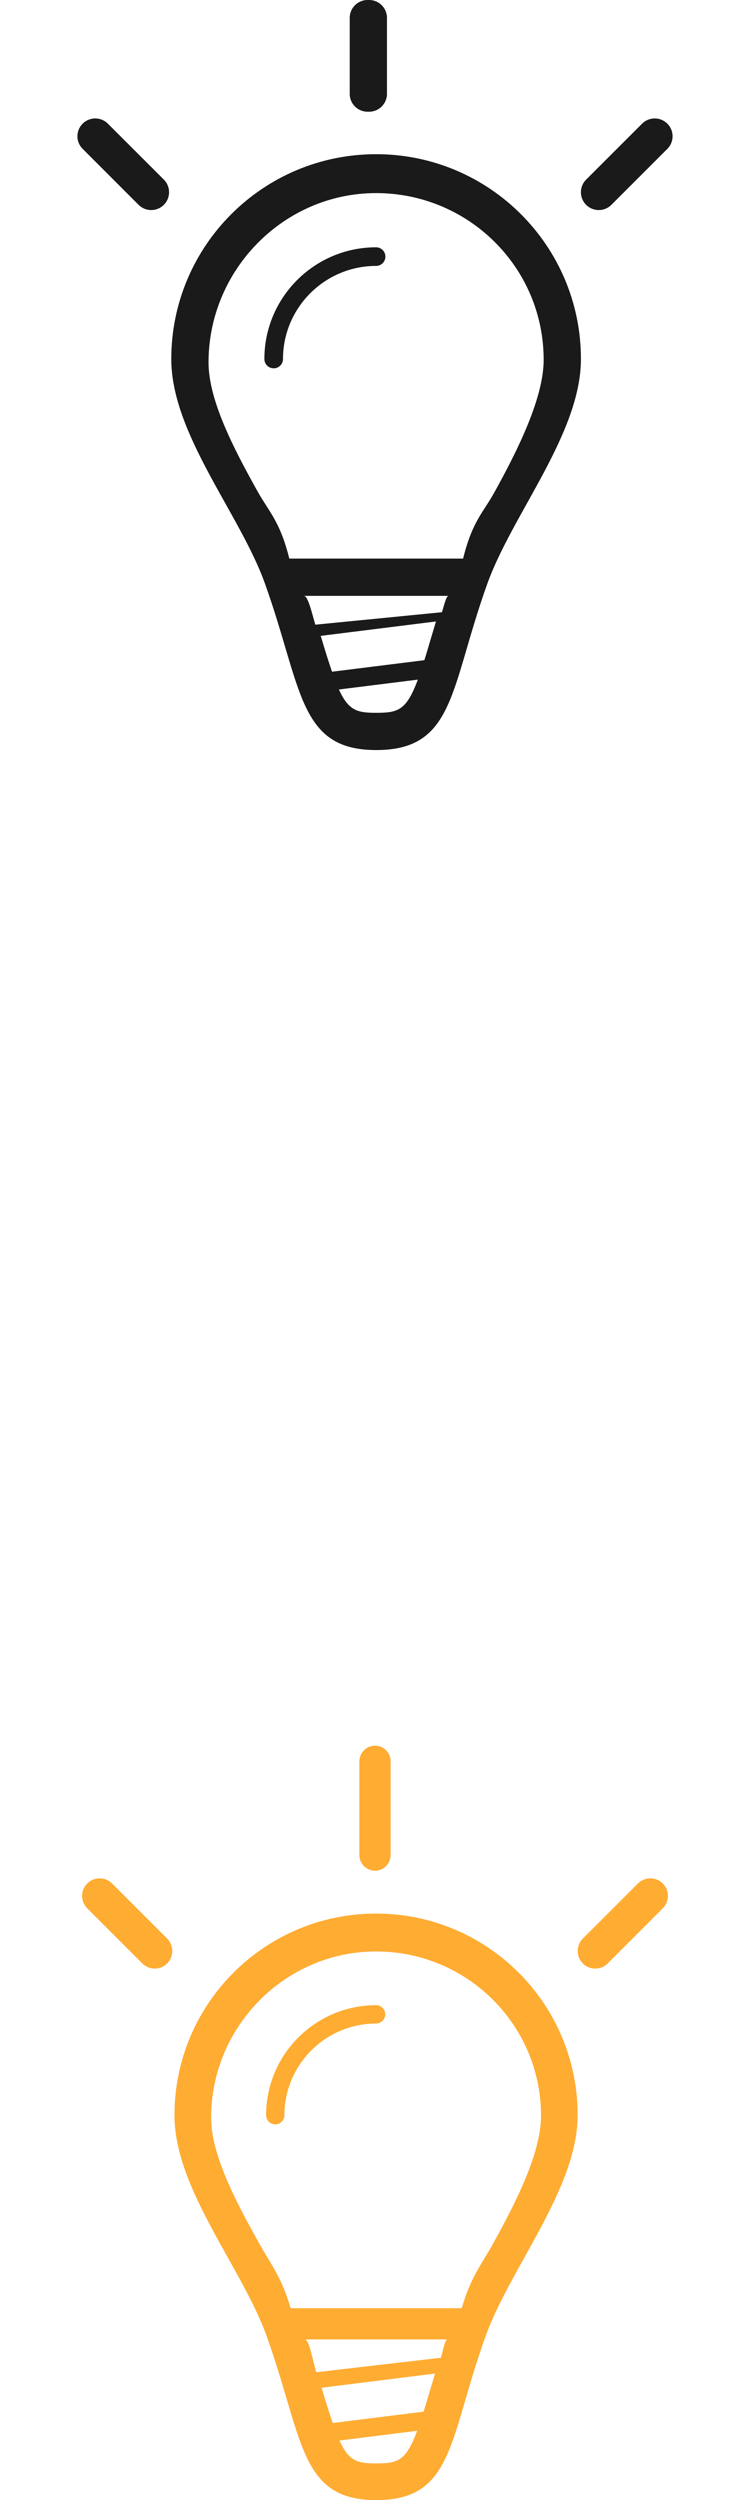 <?xml version="1.0" encoding="utf-8"?>
<!-- Generator: Adobe Illustrator 16.0.0, SVG Export Plug-In . SVG Version: 6.00 Build 0)  -->
<!DOCTYPE svg PUBLIC "-//W3C//DTD SVG 1.1//EN" "http://www.w3.org/Graphics/SVG/1.1/DTD/svg11.dtd">
<svg version="1.1" id="Layer_1" xmlns="http://www.w3.org/2000/svg" xmlns:xlink="http://www.w3.org/1999/xlink" x="0px" y="0px"
	 width="24px" height="80px" viewBox="3.982 0.781 24 80" enable-background="new 3.982 0.781 24 80" xml:space="preserve">
<g>
	<g>
		<path fill="#1A1A1A" d="M16.017,5.715c-3.62,0-6.554,2.934-6.554,6.554c0,2.402,2.197,4.947,2.996,7.182
			c1.194,3.334,1.062,5.331,3.558,5.331c2.532,0,2.362-1.986,3.557-5.316c0.803-2.24,2.998-4.813,2.998-7.197
			C22.572,8.648,19.636,5.715,16.017,5.715z M17.562,21.906l-2.955,0.369c-0.105-0.305-0.219-0.662-0.355-1.127
			c-0.002-0.008-0.005-0.014-0.007-0.02l3.688-0.461c-0.052,0.176-0.108,0.361-0.157,0.525
			C17.698,21.461,17.628,21.695,17.562,21.906z M14.072,20.77c-0.107-0.359-0.23-0.922-0.366-0.922h4.628
			c-0.073,0-0.146,0.32-0.21,0.523L14.072,20.77z M16.017,23.59c-0.604,0-0.881-0.07-1.19-0.746l2.526-0.316
			C16.987,23.514,16.72,23.59,16.017,23.59z M18.801,18.655H13.24c-0.297-1.191-0.652-1.501-1.005-2.131
			c-0.777-1.391-1.58-2.937-1.58-4.148c0-2.957,2.405-5.416,5.362-5.416s5.362,2.378,5.362,5.335c0,1.202-0.805,2.849-1.582,4.249
			C19.45,17.172,19.095,17.463,18.801,18.655z"/>
		<path fill="#1A1A1A" d="M16.017,8.694c-1.973,0-3.575,1.604-3.575,3.575c0,0.165,0.134,0.298,0.298,0.298s0.298-0.133,0.298-0.298
			c0-1.643,1.337-2.979,2.979-2.979c0.164,0,0.298-0.133,0.298-0.298S16.18,8.694,16.017,8.694z"/>
	</g>
	<path fill="#1A1A1A" d="M9.225,6.528c0.223,0.223,0.223,0.584,0,0.808l0,0c-0.224,0.223-0.585,0.223-0.808,0l-1.79-1.791
		c-0.224-0.223-0.224-0.584,0-0.807l0,0c0.223-0.223,0.584-0.223,0.807,0L9.225,6.528z"/>
	<path fill="#1A1A1A" d="M16.365,3.785c0,0.315-0.256,0.571-0.571,0.571h-0.05c-0.315,0-0.571-0.255-0.571-0.571V1.352
		c0-0.315,0.256-0.571,0.571-0.571h0.05c0.315,0,0.571,0.256,0.571,0.571V3.785z"/>
	<path fill="#1A1A1A" d="M22.738,6.528c-0.223,0.223-0.223,0.584,0,0.808l0,0c0.224,0.223,0.585,0.223,0.808,0l1.791-1.791
		c0.224-0.223,0.224-0.584,0-0.807l0,0c-0.223-0.223-0.584-0.223-0.808,0L22.738,6.528z"/>
</g>
<g>
	<g>
		<path fill="#FFAC33" d="M16.017,62.013c-3.564,0-6.452,2.888-6.452,6.451c0,2.365,2.163,4.87,2.95,7.07
			c1.175,3.282,1.045,5.247,3.501,5.247c2.492,0,2.325-1.956,3.501-5.233c0.79-2.205,2.95-4.737,2.95-7.084
			C22.468,64.9,19.58,62.013,16.017,62.013z M17.537,77.951l-2.907,0.363c-0.104-0.3-0.216-0.651-0.351-1.11
			c-0.002-0.005-0.005-0.012-0.006-0.018l3.63-0.454c-0.052,0.173-0.106,0.355-0.155,0.518
			C17.671,77.514,17.602,77.743,17.537,77.951z M14.102,76.69c-0.106-0.353-0.227-1.05-0.36-1.05h4.554
			c-0.072,0-0.145,0.387-0.206,0.586L14.102,76.69z M16.017,79.607c-0.595,0-0.868-0.068-1.171-0.732l2.486-0.312
			C16.971,79.533,16.708,79.607,16.017,79.607z M18.757,74.641h-5.474c-0.292-1-0.643-1.422-0.989-2.043
			c-0.765-1.369-1.556-2.863-1.556-4.056c0-2.91,2.368-5.317,5.279-5.317c2.91,0,5.278,2.348,5.278,5.258
			c0,1.184-0.792,2.755-1.558,4.133C19.395,73.232,19.046,73.641,18.757,74.641z"/>
		<path fill="#FFAC33" d="M16.017,64.945c-1.941,0-3.519,1.578-3.519,3.519c0,0.162,0.131,0.294,0.293,0.294
			c0.162,0,0.293-0.132,0.293-0.294c0-1.616,1.315-2.932,2.933-2.932c0.161,0,0.293-0.132,0.293-0.294S16.178,64.945,16.017,64.945z
			"/>
	</g>
	<path fill="#FFAC33" d="M9.331,62.813c0.219,0.22,0.219,0.575,0,0.796l0,0c-0.219,0.219-0.575,0.219-0.795,0l-1.763-1.764
		c-0.219-0.219-0.219-0.575,0-0.795l0,0c0.219-0.219,0.575-0.219,0.795,0L9.331,62.813z"/>
	<path fill="#FFAC33" d="M16.482,60.141c0,0.276-0.224,0.5-0.5,0.5l0,0c-0.276,0-0.5-0.224-0.5-0.5v-3c0-0.276,0.224-0.5,0.5-0.5
		l0,0c0.276,0,0.5,0.224,0.5,0.5V60.141z"/>
	<path fill="#FFAC33" d="M22.632,62.813c-0.219,0.22-0.219,0.575,0,0.796l0,0c0.221,0.219,0.576,0.219,0.796,0l1.763-1.764
		c0.22-0.219,0.22-0.575,0-0.795l0,0c-0.22-0.219-0.575-0.219-0.795,0L22.632,62.813z"/>
</g>
</svg>
